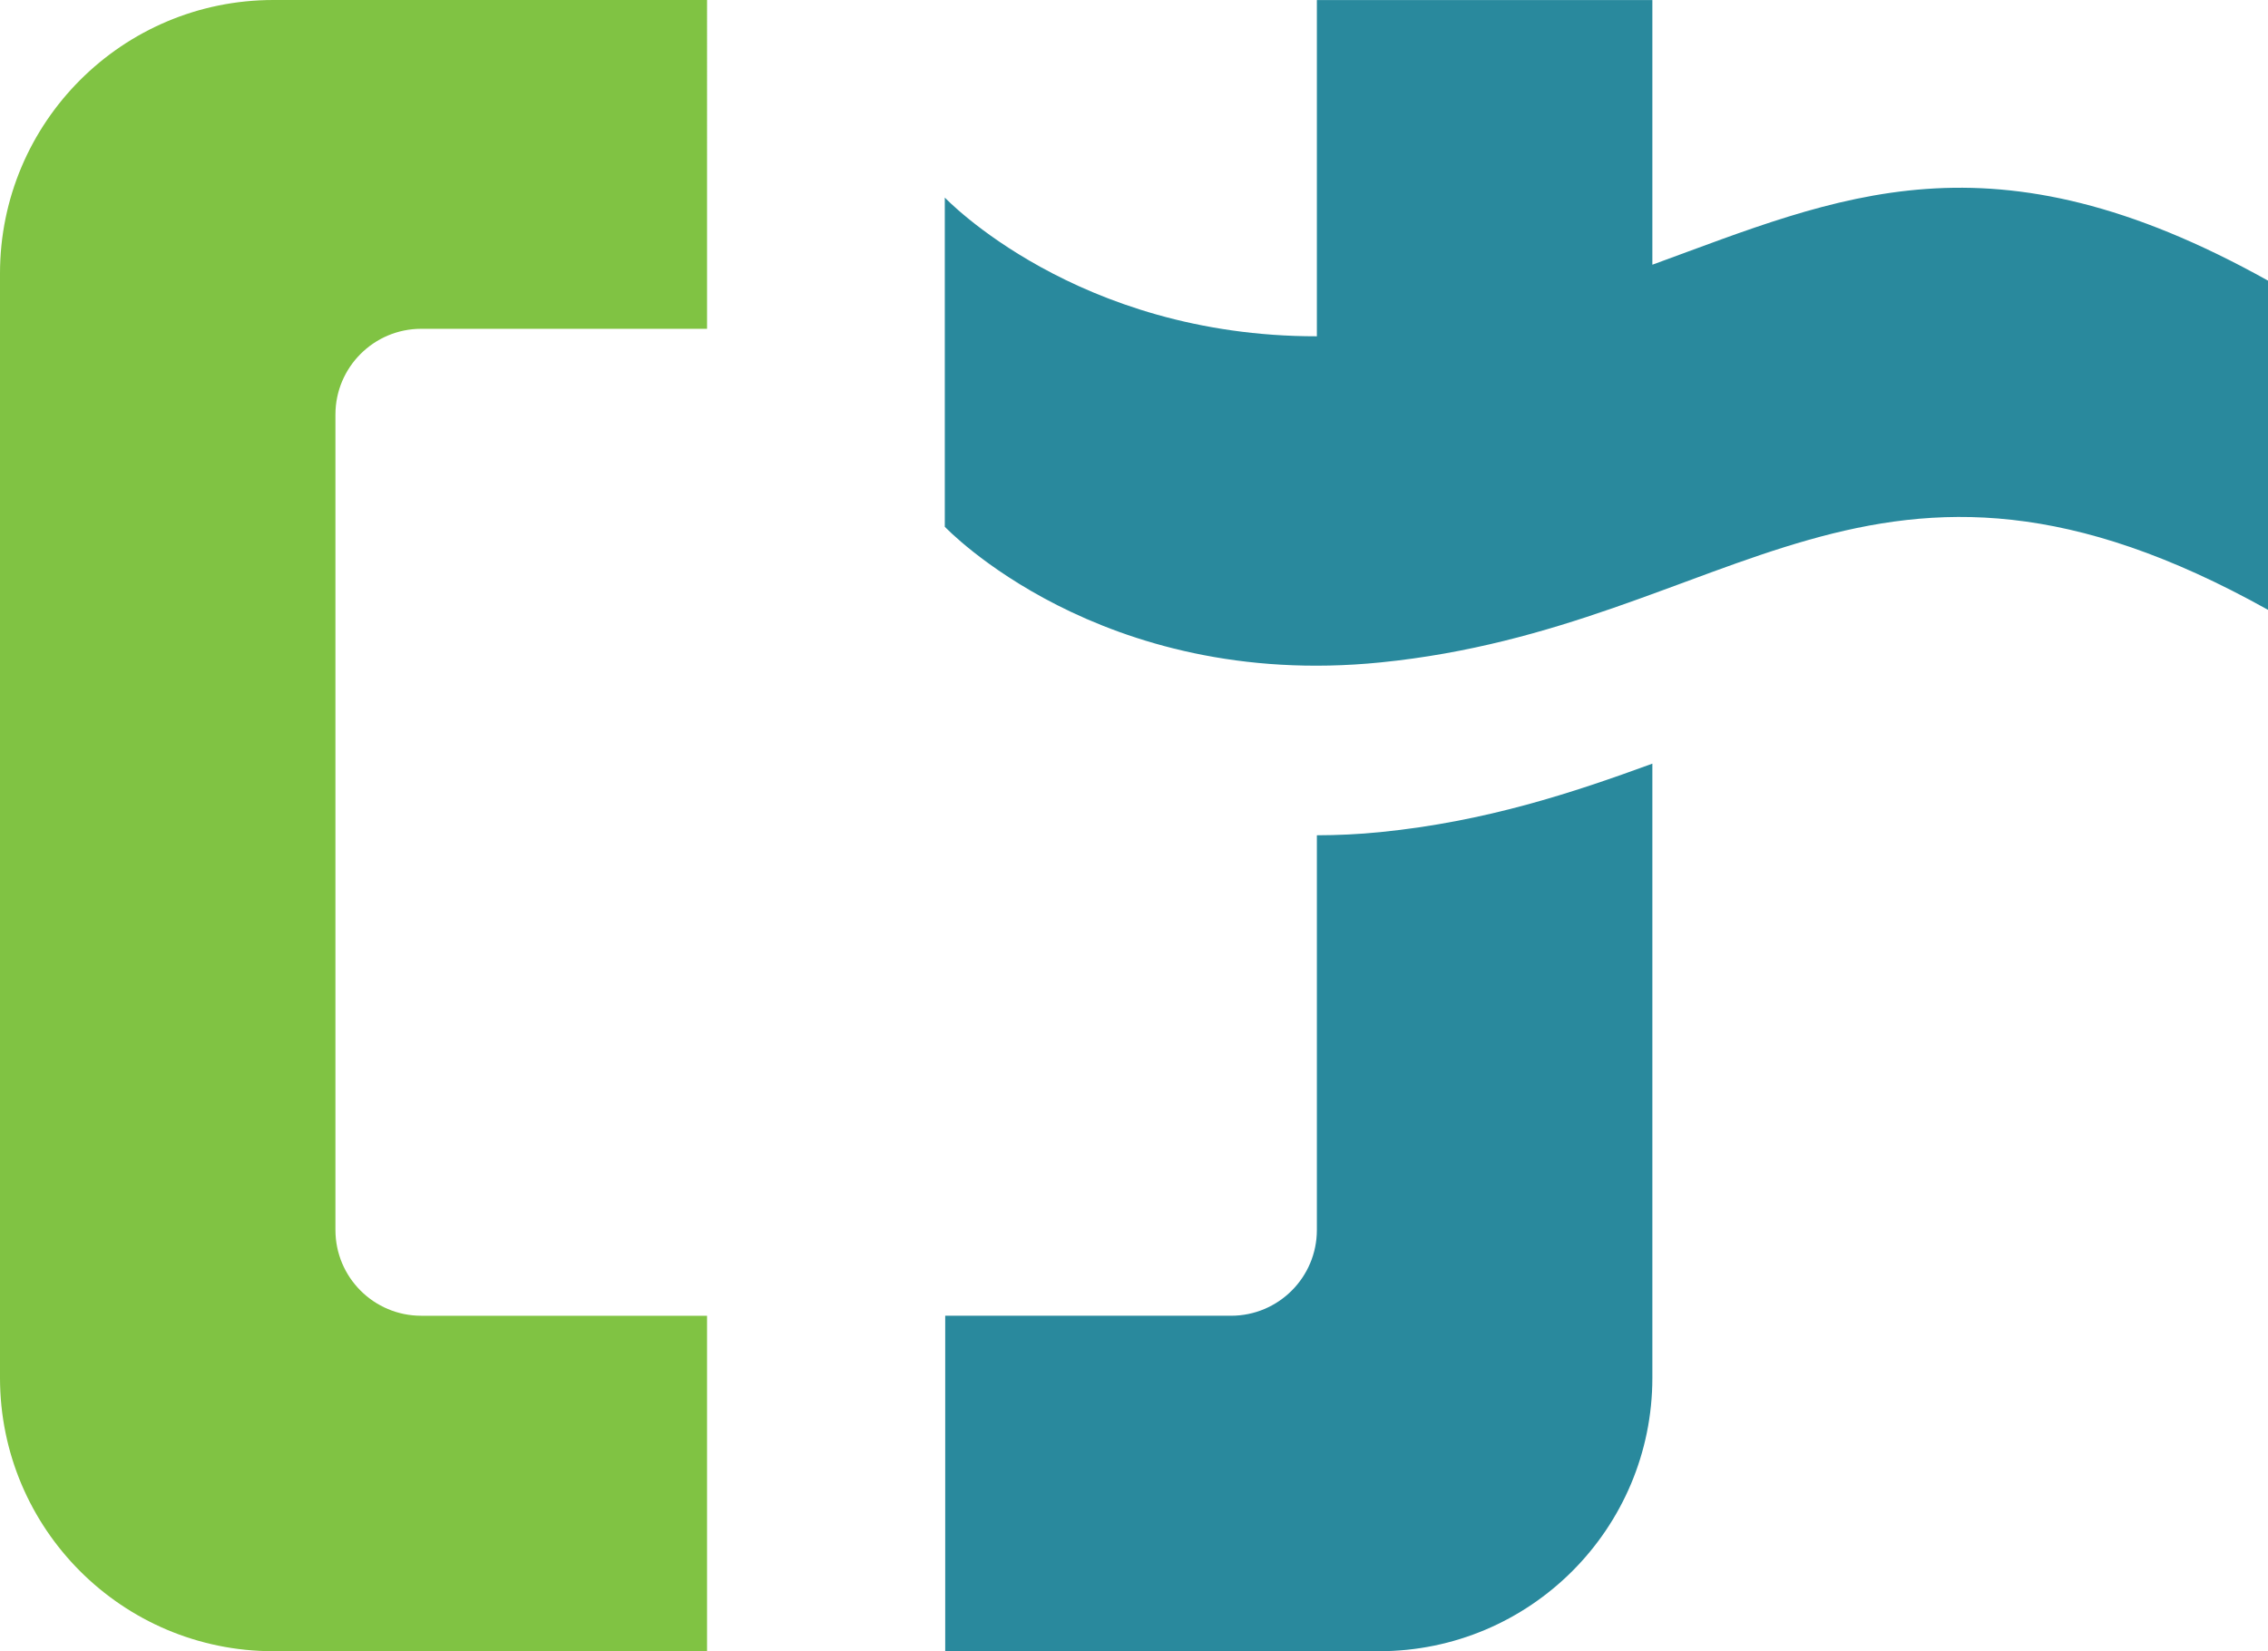 <?xml version="1.0" encoding="utf-8"?>
<!-- Generator: Adobe Illustrator 16.0.0, SVG Export Plug-In . SVG Version: 6.00 Build 0)  -->
<!DOCTYPE svg PUBLIC "-//W3C//DTD SVG 1.1//EN" "http://www.w3.org/Graphics/SVG/1.1/DTD/svg11.dtd">
<svg version="1.1" id="Layer_1" xmlns="http://www.w3.org/2000/svg" xmlns:xlink="http://www.w3.org/1999/xlink" x="0px" y="0px"
	 width="194.662px" height="141.732px" viewBox="0 0 194.662 141.732" enable-background="new 0 0 194.662 141.732"
	 xml:space="preserve">
<g>
	<g>
		<g>
			<g>
				<path fill="#80C343" d="M60.687,112.938H36.155c-4.065,0-7.365-3.295-7.365-7.364V35.583c0-4.059,3.3-7.36,7.365-7.36h24.532V0
					H23.463C10.502,0,0,10.509,0,23.472v94.792c0,12.964,10.502,23.468,23.463,23.468h37.223V112.938z"/>
			</g>
			<g>
				<path fill="#29899D" d="M113.027,71.696v33.877c0,4.068-3.301,7.364-7.365,7.364H81.128v28.795h37.228
					c12.96,0,23.466-10.504,23.466-23.468V65.548c-6.848,2.503-14.263,4.964-23.336,5.875
					C116.596,71.613,114.786,71.693,113.027,71.696z"/>
				<path fill="#29899D" d="M141.822,22.722V0.006h-28.795v28.86C92.38,28.887,81.092,16.958,81.092,16.958v28.255
					c0,0,13.277,14.071,37.394,11.646c30.38-3.05,42.188-23.479,76.176-4.514V24.088C170.826,10.792,157.893,16.855,141.822,22.722z
					"/>
			</g>
		</g>
	</g>
</g>
</svg>
